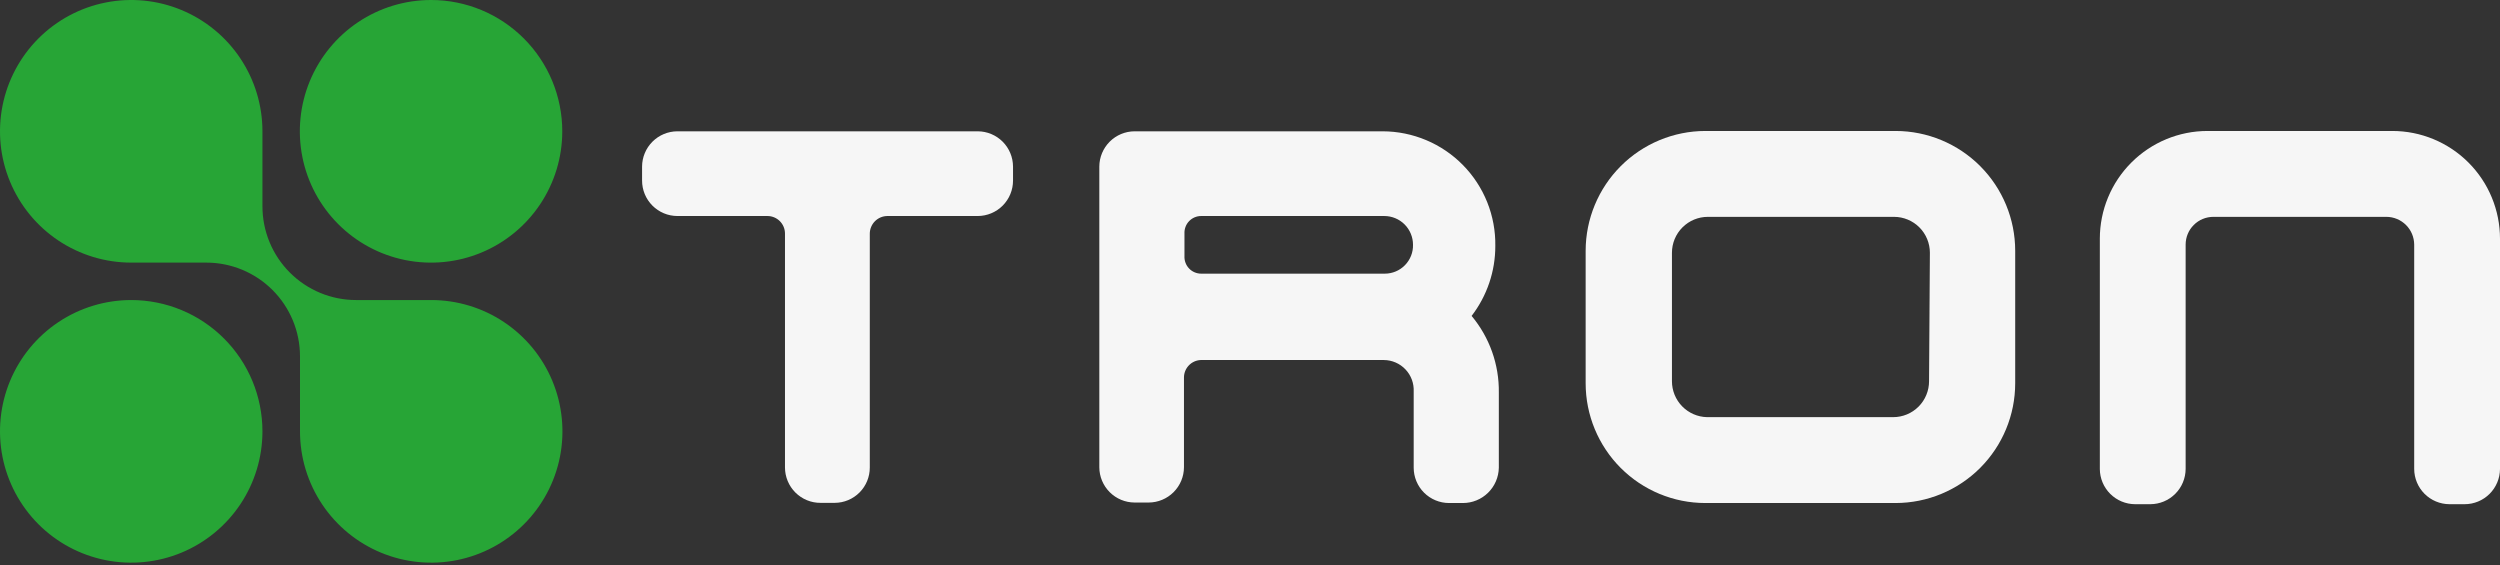 <svg width="177" height="40" viewBox="0 0 177 40" fill="none" xmlns="http://www.w3.org/2000/svg">
<rect x="0" y="0" width="177" height="40" fill="#333333" stroke="none"/>
<path d="M170.925 33.201C170.928 33.862 171.191 34.495 171.658 34.962C172.125 35.43 172.758 35.694 173.418 35.697H174.494C175.157 35.697 175.792 35.434 176.262 34.967C176.731 34.499 176.997 33.864 177 33.201V16.902C177 14.879 176.197 12.938 174.767 11.508C173.337 10.077 171.398 9.273 169.376 9.273H156.292C154.27 9.273 152.331 10.077 150.901 11.508C149.471 12.938 148.668 14.879 148.668 16.902V33.201C148.671 33.862 148.935 34.495 149.402 34.962C149.869 35.43 150.501 35.694 151.162 35.697H152.249C152.91 35.694 153.542 35.43 154.009 34.962C154.476 34.495 154.74 33.862 154.743 33.201V17.316C154.743 16.795 154.95 16.296 155.318 15.928C155.686 15.56 156.185 15.353 156.705 15.353H168.962C169.482 15.356 169.979 15.564 170.346 15.931C170.714 16.299 170.921 16.796 170.925 17.316V33.201Z" fill="#F6F6F6"/>
<path d="M83.825 26.743C83.821 26.422 83.942 26.112 84.163 25.878C84.383 25.644 84.686 25.505 85.007 25.49H97.973C98.26 25.491 98.545 25.55 98.809 25.665C99.073 25.779 99.311 25.946 99.508 26.155C99.706 26.363 99.859 26.61 99.959 26.88C100.059 27.15 100.103 27.438 100.089 27.725V33.119C100.092 33.779 100.355 34.413 100.822 34.88C101.29 35.347 101.922 35.611 102.583 35.614H103.575C104.241 35.614 104.881 35.353 105.356 34.886C105.831 34.419 106.104 33.785 106.117 33.119V27.796C106.145 25.814 105.461 23.887 104.19 22.367C105.282 20.946 105.872 19.203 105.868 17.411C105.884 16.353 105.69 15.303 105.297 14.32C104.904 13.338 104.32 12.444 103.579 11.689C102.838 10.934 101.954 10.334 100.98 9.924C100.005 9.513 98.959 9.3 97.902 9.297H80.326C79.665 9.3 79.033 9.564 78.566 10.031C78.099 10.499 77.835 11.132 77.832 11.793V33.083C77.835 33.744 78.099 34.377 78.566 34.844C79.033 35.312 79.665 35.576 80.326 35.579H81.331C81.991 35.576 82.624 35.312 83.091 34.844C83.558 34.377 83.822 33.744 83.825 33.083V26.743ZM98.008 15.294C98.547 15.294 99.065 15.508 99.446 15.89C99.827 16.271 100.041 16.789 100.041 17.328C100.048 17.595 100.001 17.86 99.903 18.108C99.805 18.356 99.659 18.582 99.473 18.772C99.287 18.963 99.065 19.115 98.819 19.218C98.574 19.321 98.31 19.375 98.044 19.375H85.042C84.882 19.375 84.723 19.342 84.576 19.279C84.428 19.216 84.295 19.124 84.185 19.007C84.074 18.891 83.988 18.754 83.933 18.603C83.877 18.453 83.852 18.293 83.86 18.133V16.536C83.852 16.376 83.877 16.215 83.933 16.065C83.988 15.915 84.074 15.777 84.185 15.661C84.295 15.545 84.428 15.452 84.576 15.389C84.723 15.326 84.882 15.294 85.042 15.294H98.008Z" fill="#F6F6F6"/>
<path d="M136.577 26.991C136.577 27.666 136.309 28.313 135.833 28.79C135.356 29.267 134.71 29.534 134.036 29.534H120.857C120.193 29.519 119.562 29.244 119.098 28.769C118.634 28.294 118.374 27.656 118.374 26.991V17.896C118.374 17.221 118.642 16.575 119.119 16.098C119.595 15.621 120.242 15.353 120.916 15.353H134.095C134.769 15.353 135.415 15.621 135.892 16.098C136.368 16.575 136.636 17.221 136.636 17.896L136.577 26.991ZM142.676 17.754C142.676 15.507 141.785 13.351 140.198 11.761C138.611 10.171 136.458 9.276 134.213 9.273H120.738C118.492 9.276 116.338 10.171 114.749 11.761C113.161 13.35 112.267 15.506 112.264 17.754V27.133C112.264 29.383 113.157 31.54 114.746 33.13C116.335 34.721 118.491 35.614 120.738 35.614H134.213C136.458 35.611 138.611 34.716 140.198 33.126C141.785 31.536 142.676 29.381 142.676 27.133V17.754Z" fill="#F6F6F6"/>
<path d="M69.228 15.294C69.891 15.291 70.525 15.025 70.993 14.555C71.46 14.085 71.722 13.449 71.722 12.786V11.793C71.719 11.132 71.456 10.499 70.989 10.031C70.522 9.564 69.889 9.3 69.228 9.297H47.953C47.292 9.3 46.66 9.564 46.193 10.031C45.726 10.499 45.462 11.132 45.459 11.793V12.786C45.459 13.449 45.721 14.085 46.189 14.555C46.656 15.025 47.29 15.291 47.953 15.294H54.324C54.488 15.292 54.65 15.323 54.802 15.385C54.954 15.447 55.093 15.538 55.209 15.653C55.325 15.769 55.418 15.906 55.481 16.058C55.544 16.209 55.577 16.372 55.577 16.536V33.095C55.577 33.425 55.642 33.752 55.769 34.057C55.895 34.362 56.081 34.639 56.315 34.872C56.549 35.105 56.826 35.29 57.132 35.415C57.437 35.54 57.764 35.604 58.094 35.602H59.099C59.758 35.599 60.39 35.335 60.855 34.867C61.32 34.4 61.581 33.767 61.581 33.107V16.548C61.581 16.217 61.711 15.9 61.944 15.665C62.176 15.431 62.492 15.297 62.822 15.294H69.228Z" fill="#F6F6F6"/>
<path d="M39.809 9.297C39.809 11.136 39.264 12.933 38.243 14.462C37.223 15.991 35.772 17.182 34.074 17.886C32.377 18.59 30.509 18.774 28.706 18.415C26.904 18.056 25.249 17.171 23.95 15.87C22.65 14.57 21.765 12.914 21.407 11.111C21.049 9.307 21.233 7.438 21.936 5.739C22.639 4.04 23.83 2.588 25.357 1.567C26.885 0.545 28.681 0 30.519 0C32.983 0 35.346 0.979 37.088 2.723C38.83 4.466 39.809 6.831 39.809 9.297Z" fill="#27A536"/>
<path d="M9.29 21.243C7.453 21.243 5.657 21.788 4.129 22.81C2.601 23.831 1.41 25.283 0.707 26.982C0.004 28.681 -0.18 30.55 0.179 32.353C0.537 34.157 1.422 35.813 2.721 37.114C4.02 38.414 5.676 39.299 7.478 39.658C9.28 40.017 11.148 39.832 12.845 39.129C14.543 38.425 15.994 37.233 17.015 35.705C18.036 34.176 18.581 32.378 18.581 30.54C18.581 28.074 17.602 25.709 15.86 23.966C14.117 22.222 11.754 21.243 9.29 21.243Z" fill="#27A536"/>
<path d="M25.212 21.243C23.453 21.243 21.766 20.544 20.523 19.299C19.279 18.055 18.581 16.367 18.581 14.607V9.297C18.581 7.458 18.036 5.661 17.015 4.132C15.994 2.603 14.543 1.411 12.845 0.708C11.148 0.004 9.28 -0.18 7.478 0.179C5.676 0.537 4.02 1.423 2.721 2.723C1.422 4.023 0.537 5.68 0.179 7.483C-0.18 9.286 0.004 11.156 0.707 12.854C1.41 14.553 2.601 16.005 4.129 17.027C5.657 18.048 7.453 18.593 9.29 18.593H14.597C15.469 18.592 16.333 18.762 17.139 19.095C17.944 19.428 18.677 19.916 19.294 20.533C19.911 21.149 20.4 21.881 20.734 22.687C21.068 23.493 21.24 24.357 21.24 25.229V30.54C21.24 32.379 21.785 34.177 22.807 35.706C23.828 37.235 25.28 38.427 26.978 39.13C28.676 39.833 30.545 40.017 32.347 39.657C34.15 39.297 35.805 38.411 37.104 37.109C38.403 35.808 39.286 34.15 39.644 32.346C40.001 30.542 39.815 28.672 39.11 26.974C38.405 25.275 37.212 23.824 35.683 22.804C34.154 21.784 32.356 21.241 30.518 21.243H25.212Z" fill="#27A536"/>
</svg>
